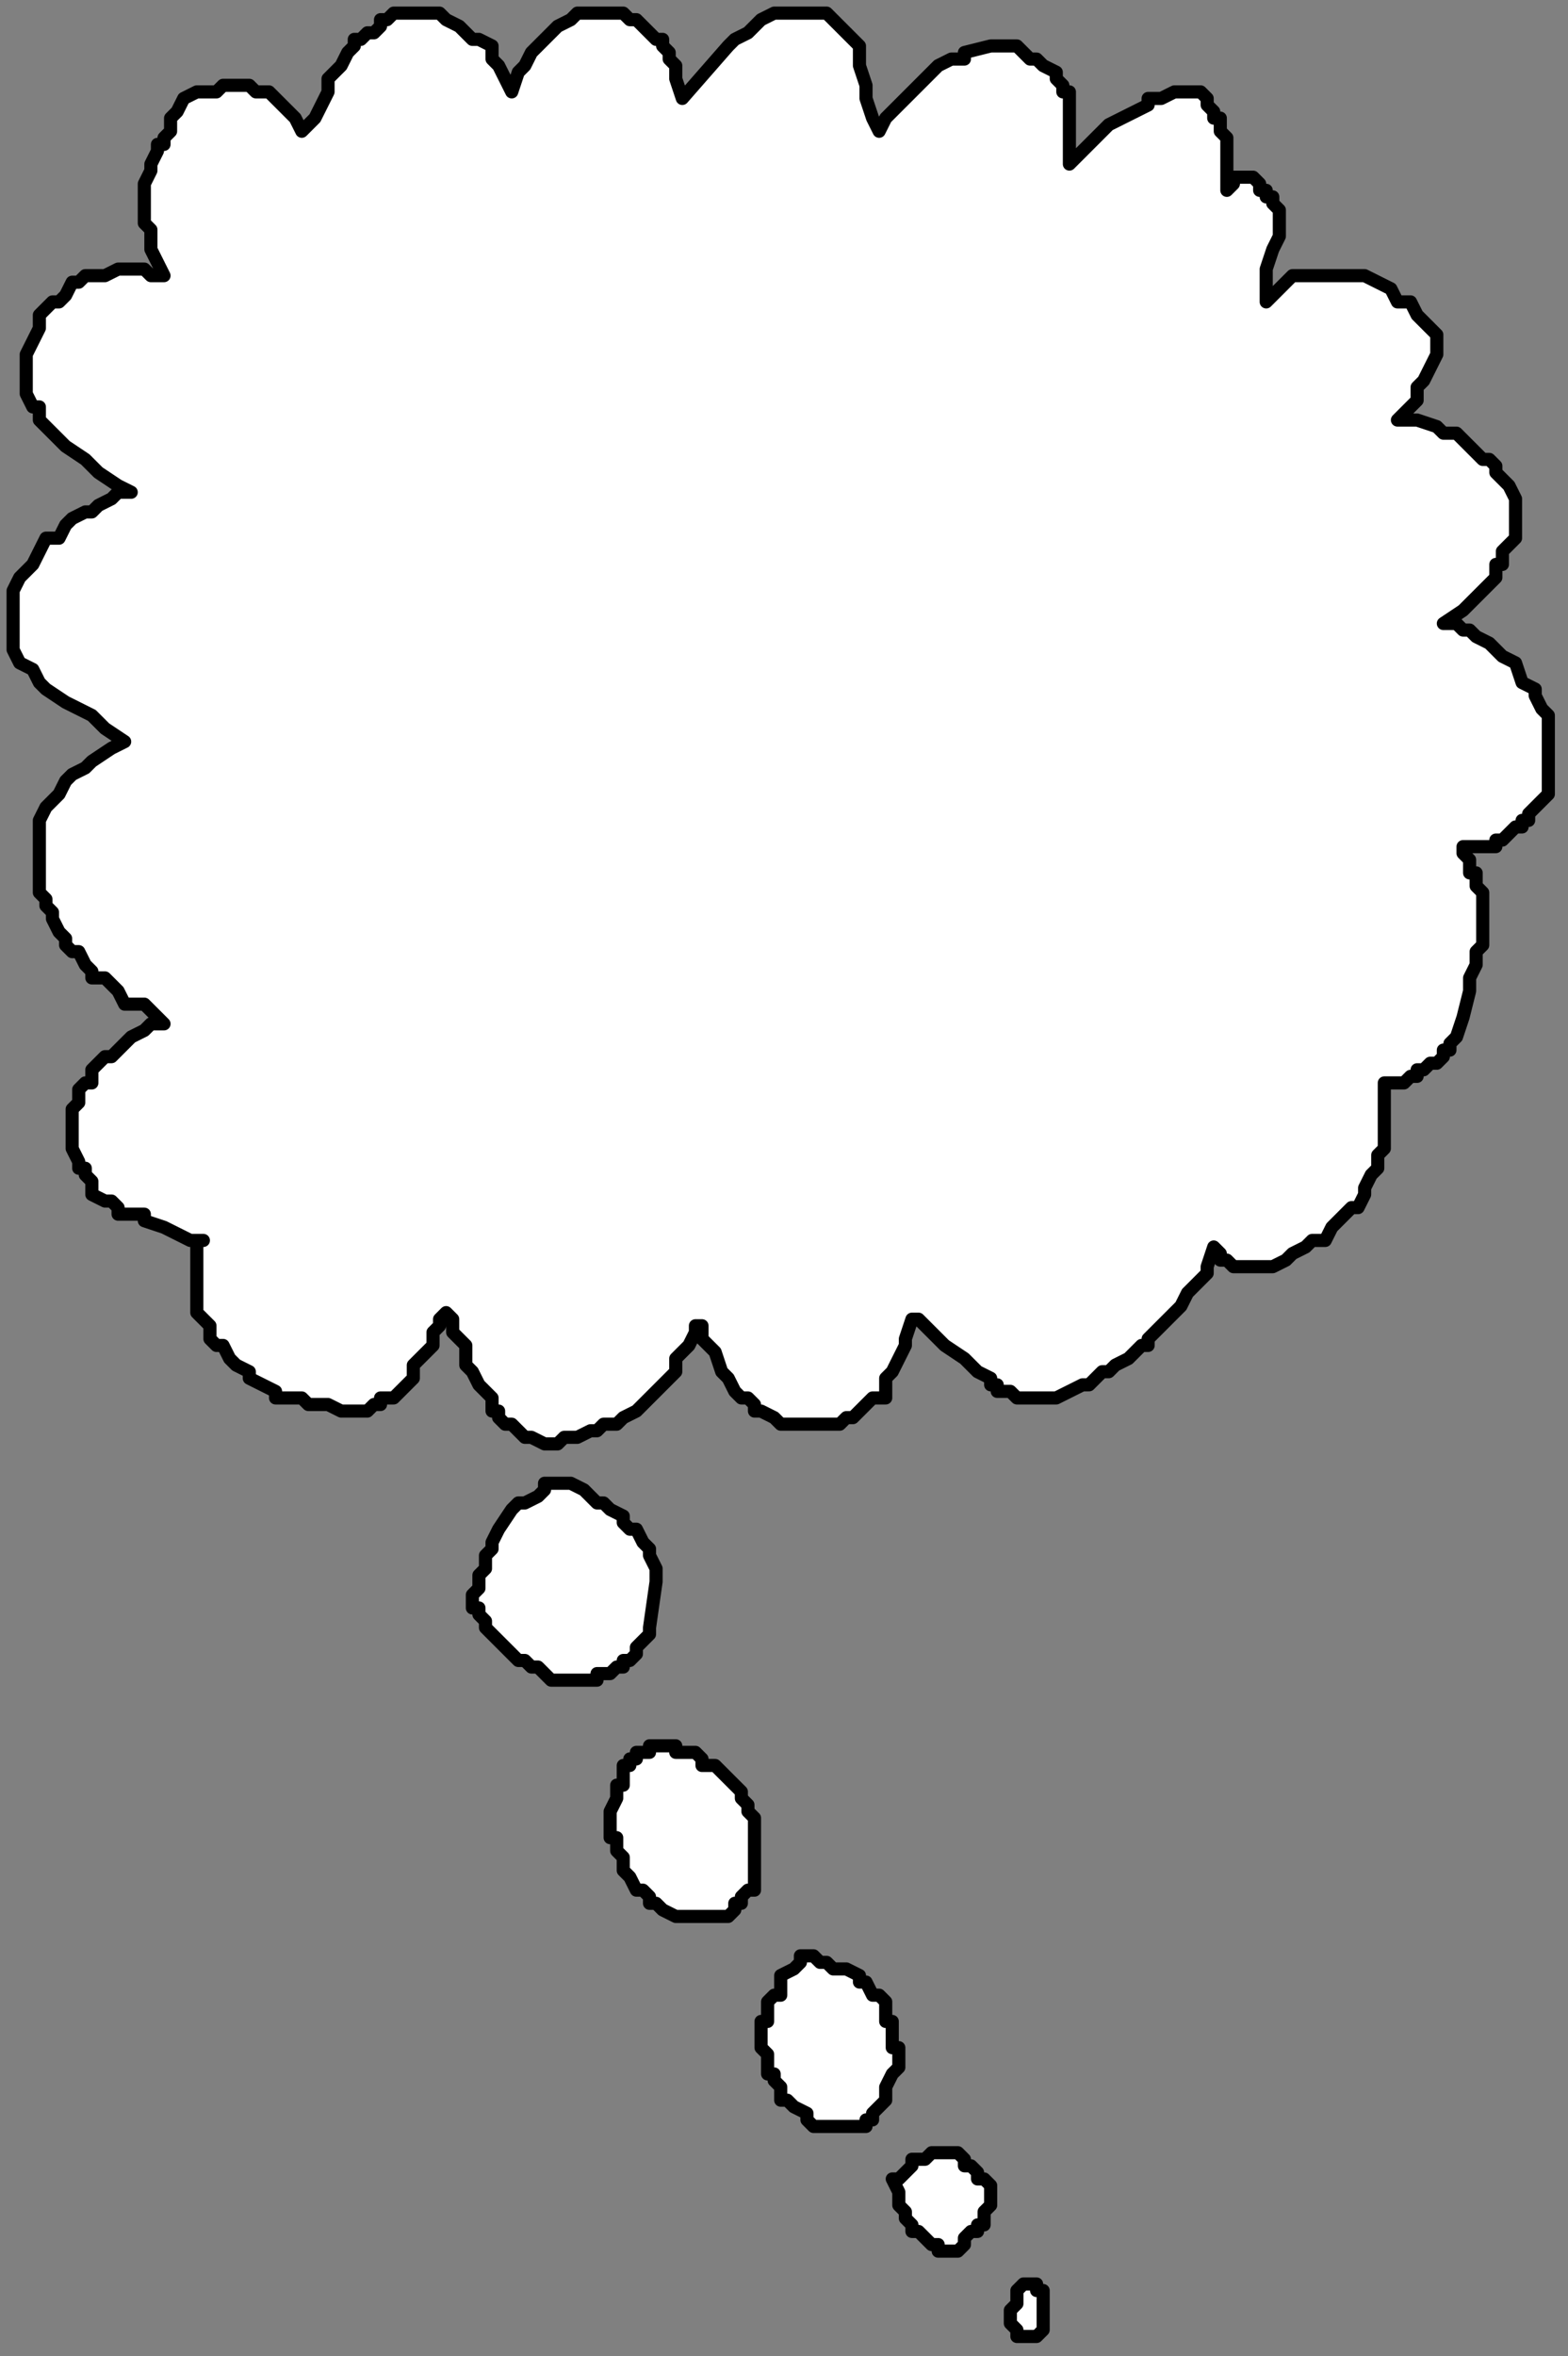 <?xml version="1.0" encoding="UTF-8" standalone="no"?>
<svg
   xmlns:dc="http://purl.org/dc/elements/1.1/"
   xmlns:cc="http://creativecommons.org/ns#"
   xmlns:rdf="http://www.w3.org/1999/02/22-rdf-syntax-ns#"
   xmlns:svg="http://www.w3.org/2000/svg"
   xmlns="http://www.w3.org/2000/svg"
   xmlns:sodipodi="http://sodipodi.sourceforge.net/DTD/sodipodi-0.dtd"
   xmlns:inkscape="http://www.inkscape.org/namespaces/inkscape"
   version="1.0"
   width="63.235mm"
   height="94.985mm"
   id="svg29"
   sodipodi:docname="BALLN085.WMF">
  <rect width="100%" height="100%" fill="#808080" stroke="none"/>
  <sodipodi:namedview
     pagecolor="#ffffff"
     bordercolor="#666666"
     borderopacity="1"
     objecttolerance="10"
     gridtolerance="10"
     guidetolerance="10"
     inkscape:pageopacity="0"
     inkscape:pageshadow="2"
     inkscape:window-width="640"
     inkscape:window-height="480"
     id="namedview31" />
  <defs
     id="defs3">
    <pattern
       id="WMFhbasepattern"
       patternUnits="userSpaceOnUse"
       width="6"
       height="6"
       x="0"
       y="0" />
  </defs>
  <path
     style="fill:#ffffff;fill-rule:evenodd;fill-opacity:1;stroke:none;"
     d="  M 78,14   L 78,14   L 77,12   L 76,10   L 75,9   L 75,7   L 73,6   L 72,6   L 71,5   L 70,4   L 68,3   L 67,2   L 65,2   L 63,2   L 62,2   L 60,2   L 59,3   L 58,3   L 58,4   L 57,5   L 56,5   L 55,6   L 54,6   L 54,7   L 53,8   L 52,10   L 50,12   L 50,14   L 49,16   L 48,18   L 47,19   L 46,20   L 45,18   L 44,17   L 43,16   L 42,15   L 41,14   L 39,14   L 38,13   L 38,13   L 37,13   L 35,13   L 34,13   L 33,14   L 30,14   L 28,15   L 27,17   L 26,18   L 26,20   L 25,21   L 25,22   L 24,22   L 24,23   L 23,25   L 23,26   L 22,28   L 22,30   L 22,31   L 22,34   L 23,35   L 23,37   L 23,38   L 24,40   L 25,42   L 24,42   L 23,42   L 22,41   L 22,41   L 19,41   L 18,41   L 16,42   L 14,42   L 13,42   L 12,43   L 11,43   L 10,45   L 9,46   L 8,46   L 6,48   L 6,50   L 5,52   L 4,54   L 4,57   L 4,58   L 4,60   L 5,62   L 6,62   L 6,64   L 7,65   L 8,66   L 10,68   L 13,70   L 15,72   L 18,74   L 20,75   L 18,75   L 17,76   L 15,77   L 14,78   L 13,78   L 11,79   L 10,80   L 9,82   L 7,82   L 6,84   L 5,86   L 3,88   L 2,90   L 2,90   L 2,92   L 2,94   L 2,95   L 2,96   L 2,97   L 2,99   L 3,101   L 5,102   L 6,104   L 7,105   L 10,107   L 14,109   L 16,111   L 19,113   L 17,114   L 14,116   L 13,117   L 11,118   L 10,119   L 9,121   L 8,122   L 7,123   L 6,125   L 6,125   L 6,127   L 6,128   L 6,129   L 6,130   L 6,131   L 6,132   L 6,132   L 6,133   L 6,134   L 6,135   L 6,136   L 7,137   L 7,138   L 8,139   L 8,140   L 9,142   L 10,143   L 10,144   L 11,145   L 12,145   L 13,147   L 14,148   L 14,149   L 15,149   L 16,149   L 18,151   L 19,153   L 22,153   L 22,153   L 23,154   L 25,156   L 23,156   L 22,157   L 22,157   L 20,158   L 19,159   L 18,160   L 17,161   L 17,161   L 16,161   L 15,162   L 14,163   L 14,165   L 13,165   L 12,166   L 12,168   L 11,169   L 11,169   L 11,172   L 11,173   L 11,174   L 11,175   L 12,177   L 12,177   L 12,178   L 13,178   L 13,179   L 14,180   L 14,181   L 14,181   L 14,182   L 16,183   L 17,183   L 18,184   L 18,185   L 21,185   L 22,185   L 22,186   L 25,187   L 27,188   L 29,189   L 31,189   L 30,189   L 30,189   L 30,191   L 30,192   L 30,193   L 30,193   L 30,195   L 30,196   L 30,197   L 30,197   L 30,199   L 30,200   L 31,201   L 31,201   L 32,202   L 32,204   L 33,205   L 34,205   L 35,207   L 35,207   L 36,208   L 38,209   L 38,210   L 40,211   L 42,212   L 42,213   L 43,213   L 44,213   L 45,213   L 46,213   L 47,214   L 49,214   L 50,214   L 52,215   L 54,215   L 55,215   L 56,215   L 57,214   L 58,214   L 58,214   L 58,213   L 59,213   L 59,213   L 60,213   L 61,212   L 62,211   L 63,210   L 63,209   L 63,208   L 64,207   L 66,205   L 66,203   L 67,202   L 67,201   L 68,200   L 69,201   L 69,203   L 71,205   L 71,208   L 72,209   L 73,211   L 74,212   L 75,213   L 75,215   L 76,215   L 76,216   L 77,217   L 78,217   L 78,217   L 79,218   L 79,218   L 80,219   L 81,219   L 81,219   L 83,220   L 83,220   L 84,220   L 85,220   L 86,219   L 87,219   L 87,219   L 88,219   L 90,218   L 91,218   L 92,217   L 93,217   L 94,217   L 95,216   L 97,215   L 98,214   L 99,213   L 99,213   L 99,213   L 100,212   L 101,211   L 102,210   L 103,209   L 103,207   L 104,206   L 105,205   L 106,203   L 106,202   L 107,202   L 107,203   L 107,204   L 109,206   L 110,209   L 111,210   L 112,212   L 112,212   L 113,213   L 114,213   L 115,214   L 115,215   L 116,215   L 118,216   L 118,216   L 119,217   L 119,217   L 121,217   L 123,217   L 125,217   L 126,217   L 127,217   L 127,217   L 128,217   L 129,216   L 130,216   L 131,215   L 131,215   L 132,214   L 133,213   L 134,213   L 135,213   L 135,212   L 135,211   L 135,210   L 136,209   L 136,209   L 137,207   L 138,205   L 138,204   L 139,201   L 140,201   L 142,203   L 144,205   L 147,207   L 149,209   L 151,210   L 151,211   L 152,211   L 152,212   L 153,212   L 154,212   L 155,213   L 155,213   L 156,213   L 157,213   L 158,213   L 159,213   L 159,213   L 160,213   L 161,213   L 163,212   L 165,211   L 166,211   L 167,210   L 168,209   L 169,209   L 170,208   L 172,207   L 173,206   L 174,205   L 175,205   L 175,204   L 177,202   L 178,201   L 180,199   L 181,197   L 182,196   L 184,194   L 184,193   L 184,193   L 185,190   L 186,191   L 186,192   L 187,192   L 188,193   L 188,193   L 188,193   L 189,193   L 189,193   L 190,193   L 191,193   L 192,193   L 193,193   L 194,193   L 196,192   L 197,191   L 199,190   L 200,189   L 202,189   L 203,187   L 204,186   L 205,185   L 206,184   L 207,184   L 208,182   L 208,181   L 208,181   L 209,179   L 210,178   L 210,177   L 210,176   L 211,175   L 211,174   L 211,173   L 211,173   L 211,172   L 211,171   L 211,169   L 211,169   L 211,167   L 211,165   L 212,165   L 212,165   L 213,165   L 214,165   L 215,164   L 216,164   L 216,163   L 217,163   L 218,162   L 219,162   L 220,161   L 220,161   L 220,160   L 221,160   L 221,159   L 222,158   L 223,155   L 224,151   L 224,149   L 225,147   L 225,145   L 226,144   L 226,141   L 226,141   L 226,140   L 226,139   L 226,138   L 226,137   L 226,137   L 226,136   L 225,135   L 225,134   L 225,133   L 224,133   L 224,132   L 224,131   L 223,130   L 223,129   L 224,129   L 226,129   L 227,129   L 228,129   L 228,128   L 229,128   L 230,127   L 231,126   L 232,126   L 232,125   L 233,125   L 233,125   L 233,124   L 234,123   L 235,122   L 236,121   L 236,120   L 236,119   L 236,118   L 236,117   L 236,115   L 236,113   L 236,111   L 236,109   L 235,108   L 234,106   L 234,105   L 232,104   L 231,101   L 229,100   L 227,98   L 225,97   L 224,96   L 223,96   L 222,95   L 220,95   L 223,93   L 224,92   L 226,90   L 227,89   L 228,88   L 228,86   L 229,86   L 229,84   L 230,83   L 231,82   L 231,81   L 231,79   L 231,78   L 231,77   L 231,76   L 230,74   L 230,74   L 229,73   L 228,72   L 228,71   L 227,70   L 226,70   L 225,69   L 224,68   L 222,66   L 220,66   L 219,65   L 216,64   L 216,64   L 215,64   L 214,64   L 213,64   L 214,63   L 215,62   L 216,61   L 216,59   L 217,58   L 218,56   L 219,54   L 219,53   L 219,52   L 219,51   L 218,50   L 218,50   L 217,49   L 216,48   L 215,46   L 213,46   L 212,44   L 210,43   L 208,42   L 204,42   L 202,42   L 200,42   L 198,42   L 197,42   L 196,43   L 196,43   L 195,44   L 194,45   L 193,46   L 193,44   L 193,43   L 193,42   L 193,41   L 194,38   L 195,36   L 195,34   L 195,32   L 194,31   L 194,30   L 193,30   L 193,29   L 192,29   L 192,28   L 192,28   L 191,27   L 191,27   L 190,27   L 188,27   L 188,28   L 187,29   L 187,27   L 187,25   L 187,22   L 187,21   L 186,20   L 186,19   L 186,18   L 185,18   L 185,17   L 184,16   L 184,15   L 184,15   L 183,14   L 181,14   L 180,14   L 179,14   L 177,15   L 175,15   L 175,16   L 171,18   L 169,19   L 167,21   L 166,22   L 165,23   L 163,25   L 163,22   L 163,18   L 163,16   L 163,14   L 162,14   L 162,13   L 161,12   L 161,11   L 159,10   L 159,10   L 158,9   L 157,9   L 156,8   L 155,7   L 154,7   L 153,7   L 151,7   L 151,7   L 151,7   L 147,8   L 147,9   L 145,9   L 143,10   L 141,12   L 139,14   L 137,16   L 135,18   L 134,20   L 133,18   L 132,15   L 132,13   L 131,10   L 131,9   L 131,8   L 131,7   L 130,6   L 129,5   L 128,4   L 127,3   L 126,2   L 125,2   L 124,2   L 123,2   L 122,2   L 121,2   L 119,2   L 118,2   L 116,3   L 114,5   L 112,6   L 111,7   L 104,15   L 103,12   L 103,10   L 102,9   L 102,8   L 101,7   L 101,6   L 100,6   L 99,5   L 99,5   L 98,4   L 97,3   L 96,3   L 95,2   L 95,2   L 93,2   L 92,2   L 91,2   L 90,2   L 89,2   L 88,2   L 87,3   L 85,4   L 84,5   L 83,6   L 83,6   L 81,8   L 80,10   L 79,11   L 78,14  z "
     id="path5" />
  <path
     style="fill:none;stroke:#000000;stroke-width:2px;stroke-linecap:round;stroke-linejoin:round;stroke-miterlimit:4;stroke-dasharray:none;stroke-opacity:1;"
     d="  M 78,14   L 77,12   L 76,10   L 75,9   L 75,7   L 73,6   L 72,6   L 71,5   L 70,4   L 68,3   L 67,2   L 65,2   L 63,2   L 62,2   L 60,2   L 59,3   L 58,3   L 58,4   L 57,5   L 56,5   L 55,6   L 54,6   L 54,7   L 53,8   L 52,10   L 50,12   L 50,14   L 49,16   L 48,18   L 47,19   L 46,20   L 45,18   L 44,17   L 43,16   L 42,15   L 41,14   L 39,14   L 38,13   L 38,13   L 37,13   L 35,13   L 34,13   L 33,14   L 30,14   L 28,15   L 27,17   L 26,18   L 26,20   L 25,21   L 25,22   L 24,22   L 24,23   L 23,25   L 23,26   L 22,28   L 22,30   L 22,31   L 22,34   L 23,35   L 23,37   L 23,38   L 24,40   L 25,42   L 24,42   L 23,42   L 22,41   L 22,41   L 19,41   L 18,41   L 16,42   L 14,42   L 13,42   L 12,43   L 11,43   L 10,45   L 9,46   L 8,46   L 6,48   L 6,50   L 5,52   L 4,54   L 4,57   L 4,58   L 4,60   L 5,62   L 6,62   L 6,64   L 7,65   L 8,66   L 10,68   L 13,70   L 15,72   L 18,74   L 20,75   L 18,75   L 17,76   L 15,77   L 14,78   L 13,78   L 11,79   L 10,80   L 9,82   L 7,82   L 6,84   L 5,86   L 3,88   L 2,90   L 2,90   L 2,92   L 2,94   L 2,95   L 2,96   L 2,97   L 2,99   L 3,101   L 5,102   L 6,104   L 7,105   L 10,107   L 14,109   L 16,111   L 19,113   L 17,114   L 14,116   L 13,117   L 11,118   L 10,119   L 9,121   L 8,122   L 7,123   L 6,125   L 6,125   L 6,127   L 6,128   L 6,129   L 6,130   L 6,131   L 6,132   L 6,133   L 6,134   L 6,135   L 6,136   L 7,137   L 7,138   L 8,139   L 8,140   L 9,142   L 10,143   L 10,144   L 11,145   L 12,145   L 13,147   L 14,148   L 14,149   L 15,149   L 16,149   L 18,151   L 19,153   L 22,153   L 22,153   L 23,154   L 25,156   L 23,156   L 22,157   L 22,157   L 20,158   L 19,159   L 18,160   L 17,161   L 16,161   L 15,162   L 14,163   L 14,165   L 13,165   L 12,166   L 12,168   L 11,169   L 11,169   L 11,172   L 11,173   L 11,174   L 11,175   L 12,177   L 12,177   L 12,178   L 13,178   L 13,179   L 14,180   L 14,181   L 14,181   L 14,182   L 16,183   L 17,183   L 18,184   L 18,185   L 21,185   L 22,185   L 22,186   L 25,187   L 27,188   L 29,189   L 31,189   L 30,189   L 30,191   L 30,192   L 30,193   L 30,193   L 30,195   L 30,196   L 30,197   L 30,197   L 30,199   L 30,200   L 31,201   L 31,201   L 32,202   L 32,204   L 33,205   L 34,205   L 35,207   L 36,208   L 38,209   L 38,210   L 40,211   L 42,212   L 42,213   L 43,213   L 44,213   L 45,213   L 46,213   L 47,214   L 49,214   L 50,214   L 52,215   L 54,215   L 55,215   L 56,215   L 57,214   L 58,214   L 58,213   L 59,213   L 60,213   L 61,212   L 62,211   L 63,210   L 63,209   L 63,208   L 64,207   L 66,205   L 66,203   L 67,202   L 67,201   L 68,200   L 69,201   L 69,203   L 71,205   L 71,208   L 72,209   L 73,211   L 74,212   L 75,213   L 75,215   L 76,215   L 76,216   L 77,217   L 78,217   L 78,217   L 79,218   L 79,218   L 80,219   L 81,219   L 83,220   L 83,220   L 84,220   L 85,220   L 86,219   L 87,219   L 87,219   L 88,219   L 90,218   L 91,218   L 92,217   L 93,217   L 94,217   L 95,216   L 97,215   L 98,214   L 99,213   L 99,213   L 100,212   L 101,211   L 102,210   L 103,209   L 103,207   L 104,206   L 105,205   L 106,203   L 106,202   L 107,202   L 107,203   L 107,204   L 109,206   L 110,209   L 111,210   L 112,212   L 113,213   L 114,213   L 115,214   L 115,215   L 116,215   L 118,216   L 119,217   L 119,217   L 121,217   L 123,217   L 125,217   L 126,217   L 127,217   L 127,217   L 128,217   L 129,216   L 130,216   L 131,215   L 131,215   L 132,214   L 133,213   L 134,213   L 135,213   L 135,212   L 135,211   L 135,210   L 136,209   L 136,209   L 137,207   L 138,205   L 138,204   L 139,201   L 140,201   L 142,203   L 144,205   L 147,207   L 149,209   L 151,210   L 151,211   L 152,211   L 152,212   L 153,212   L 154,212   L 155,213   L 155,213   L 156,213   L 157,213   L 158,213   L 159,213   L 159,213   L 160,213   L 161,213   L 163,212   L 165,211   L 166,211   L 167,210   L 168,209   L 169,209   L 170,208   L 172,207   L 173,206   L 174,205   L 175,205   L 175,204   L 177,202   L 178,201   L 180,199   L 181,197   L 182,196   L 184,194   L 184,193   L 184,193   L 185,190   L 186,191   L 186,192   L 187,192   L 188,193   L 188,193   L 189,193   L 190,193   L 191,193   L 192,193   L 193,193   L 194,193   L 196,192   L 197,191   L 199,190   L 200,189   L 202,189   L 203,187   L 204,186   L 205,185   L 206,184   L 207,184   L 208,182   L 208,181   L 208,181   L 209,179   L 210,178   L 210,177   L 210,176   L 211,175   L 211,174   L 211,173   L 211,173   L 211,172   L 211,171   L 211,169   L 211,169   L 211,167   L 211,165   L 212,165   L 212,165   L 213,165   L 214,165   L 215,164   L 216,164   L 216,163   L 217,163   L 218,162   L 219,162   L 220,161   L 220,161   L 220,160   L 221,160   L 221,159   L 222,158   L 223,155   L 224,151   L 224,149   L 225,147   L 225,145   L 226,144   L 226,141   L 226,141   L 226,140   L 226,139   L 226,138   L 226,137   L 226,137   L 226,136   L 225,135   L 225,134   L 225,133   L 224,133   L 224,132   L 224,131   L 223,130   L 223,129   L 224,129   L 226,129   L 227,129   L 228,129   L 228,128   L 229,128   L 230,127   L 231,126   L 232,126   L 232,125   L 233,125   L 233,124   L 234,123   L 235,122   L 236,121   L 236,120   L 236,119   L 236,118   L 236,117   L 236,115   L 236,113   L 236,111   L 236,109   L 235,108   L 234,106   L 234,105   L 232,104   L 231,101   L 229,100   L 227,98   L 225,97   L 224,96   L 223,96   L 222,95   L 220,95   L 223,93   L 224,92   L 226,90   L 227,89   L 228,88   L 228,86   L 229,86   L 229,84   L 230,83   L 231,82   L 231,81   L 231,79   L 231,78   L 231,77   L 231,76   L 230,74   L 230,74   L 229,73   L 228,72   L 228,71   L 227,70   L 226,70   L 225,69   L 224,68   L 222,66   L 220,66   L 219,65   L 216,64   L 216,64   L 215,64   L 214,64   L 213,64   L 214,63   L 215,62   L 216,61   L 216,59   L 217,58   L 218,56   L 219,54   L 219,53   L 219,52   L 219,51   L 218,50   L 218,50   L 217,49   L 216,48   L 215,46   L 213,46   L 212,44   L 210,43   L 208,42   L 204,42   L 202,42   L 200,42   L 198,42   L 197,42   L 196,43   L 196,43   L 195,44   L 194,45   L 193,46   L 193,44   L 193,43   L 193,42   L 193,41   L 194,38   L 195,36   L 195,34   L 195,32   L 194,31   L 194,30   L 193,30   L 193,29   L 192,29   L 192,28   L 192,28   L 191,27   L 190,27   L 188,27   L 188,28   L 187,29   L 187,27   L 187,25   L 187,22   L 187,21   L 186,20   L 186,19   L 186,18   L 185,18   L 185,17   L 184,16   L 184,15   L 184,15   L 183,14   L 181,14   L 180,14   L 179,14   L 177,15   L 175,15   L 175,16   L 171,18   L 169,19   L 167,21   L 166,22   L 165,23   L 163,25   L 163,22   L 163,18   L 163,16   L 163,14   L 162,14   L 162,13   L 161,12   L 161,11   L 159,10   L 159,10   L 158,9   L 157,9   L 156,8   L 155,7   L 154,7   L 153,7   L 151,7   L 151,7   L 147,8   L 147,9   L 145,9   L 143,10   L 141,12   L 139,14   L 137,16   L 135,18   L 134,20   L 133,18   L 132,15   L 132,13   L 131,10   L 131,9   L 131,8   L 131,7   L 130,6   L 129,5   L 128,4   L 127,3   L 126,2   L 125,2   L 124,2   L 123,2   L 122,2   L 121,2   L 119,2   L 118,2   L 116,3   L 114,5   L 112,6   L 111,7   L 104,15   L 103,12   L 103,10   L 102,9   L 102,8   L 101,7   L 101,6   L 100,6   L 99,5   L 99,5   L 98,4   L 97,3   L 96,3   L 95,2   L 95,2   L 93,2   L 92,2   L 91,2   L 90,2   L 89,2   L 88,2   L 87,3   L 85,4   L 84,5   L 83,6   L 83,6   L 81,8   L 80,10   L 79,11   L 78,14  "
     id="path7" />
  <path
     style="fill:#ffffff;fill-rule:evenodd;fill-opacity:1;stroke:none;"
     d="  M 95,270   L 95,270   L 95,271   L 95,272   L 94,272   L 94,272   L 94,273   L 94,274   L 93,276   L 93,276   L 93,277   L 93,278   L 93,280   L 94,280   L 94,281   L 94,282   L 95,283   L 95,284   L 95,285   L 96,286   L 97,288   L 98,288   L 99,289   L 99,290   L 100,290   L 101,291   L 101,291   L 103,292   L 103,292   L 104,292   L 105,292   L 107,292   L 107,292   L 108,292   L 109,292   L 111,292   L 111,292   L 111,292   L 112,291   L 112,290   L 113,290   L 113,289   L 114,288   L 115,288   L 115,286   L 115,285   L 115,284   L 115,283   L 115,282   L 115,281   L 115,280   L 115,279   L 115,278   L 115,277   L 114,276   L 114,275   L 113,274   L 113,273   L 112,272   L 112,272   L 111,271   L 111,271   L 110,270   L 109,269   L 108,269   L 107,269   L 107,268   L 107,268   L 106,267   L 104,267   L 103,267   L 103,266   L 102,266   L 101,266   L 99,266   L 99,267   L 99,267   L 98,267   L 97,267   L 97,268   L 96,268   L 96,269   L 95,269   L 95,269   L 95,270  z "
     id="path9" />
  <path
     style="fill:none;stroke:#000000;stroke-width:2px;stroke-linecap:round;stroke-linejoin:round;stroke-miterlimit:4;stroke-dasharray:none;stroke-opacity:1;"
     d="  M 95,270   L 95,271   L 95,272   L 94,272   L 94,273   L 94,274   L 93,276   L 93,276   L 93,277   L 93,278   L 93,280   L 94,280   L 94,281   L 94,282   L 95,283   L 95,284   L 95,285   L 96,286   L 97,288   L 98,288   L 99,289   L 99,290   L 100,290   L 101,291   L 103,292   L 103,292   L 104,292   L 105,292   L 107,292   L 107,292   L 108,292   L 109,292   L 111,292   L 111,292   L 112,291   L 112,290   L 113,290   L 113,289   L 114,288   L 115,288   L 115,286   L 115,285   L 115,284   L 115,283   L 115,282   L 115,281   L 115,280   L 115,279   L 115,278   L 115,277   L 114,276   L 114,275   L 113,274   L 113,273   L 112,272   L 112,272   L 111,271   L 111,271   L 110,270   L 109,269   L 108,269   L 107,269   L 107,268   L 107,268   L 106,267   L 104,267   L 103,267   L 103,266   L 102,266   L 101,266   L 99,266   L 99,267   L 98,267   L 97,267   L 97,268   L 96,268   L 96,269   L 95,269   L 95,269   L 95,270  "
     id="path11" />
  <path
     style="fill:#ffffff;fill-rule:evenodd;fill-opacity:1;stroke:none;"
     d="  M 116,310   L 116,310   L 116,312   L 117,313   L 117,314   L 117,315   L 117,316   L 118,316   L 118,317   L 119,318   L 119,319   L 119,320   L 119,320   L 120,320   L 121,321   L 121,321   L 123,322   L 123,323   L 124,324   L 125,324   L 127,324   L 127,324   L 128,324   L 128,324   L 129,324   L 130,324   L 131,324   L 131,324   L 132,324   L 132,323   L 133,323   L 133,322   L 134,321   L 134,321   L 135,320   L 135,320   L 135,320   L 135,318   L 136,316   L 137,315   L 137,313   L 137,312   L 136,312   L 136,311   L 136,310   L 136,308   L 135,308   L 135,306   L 135,305   L 134,304   L 133,304   L 132,302   L 131,302   L 131,301   L 131,301   L 131,301   L 129,300   L 128,300   L 127,300   L 127,300   L 127,300   L 127,300   L 126,299   L 125,299   L 124,298   L 124,298   L 123,298   L 123,298   L 123,298   L 123,298   L 122,298   L 122,299   L 121,300   L 119,301   L 119,303   L 119,304   L 118,304   L 118,304   L 117,305   L 117,306   L 117,307   L 117,308   L 116,308   L 116,309   L 116,310  z "
     id="path13" />
  <path
     style="fill:none;stroke:#000000;stroke-width:2px;stroke-linecap:round;stroke-linejoin:round;stroke-miterlimit:4;stroke-dasharray:none;stroke-opacity:1;"
     d="  M 116,310   L 116,312   L 117,313   L 117,314   L 117,315   L 117,316   L 118,316   L 118,317   L 119,318   L 119,319   L 119,320   L 119,320   L 120,320   L 121,321   L 123,322   L 123,323   L 124,324   L 125,324   L 127,324   L 127,324   L 128,324   L 129,324   L 130,324   L 131,324   L 131,324   L 132,324   L 132,323   L 133,323   L 133,322   L 134,321   L 135,320   L 135,320   L 135,320   L 135,318   L 136,316   L 137,315   L 137,313   L 137,312   L 136,312   L 136,311   L 136,310   L 136,308   L 135,308   L 135,306   L 135,305   L 134,304   L 133,304   L 132,302   L 131,302   L 131,301   L 131,301   L 129,300   L 128,300   L 127,300   L 127,300   L 126,299   L 125,299   L 124,298   L 123,298   L 123,298   L 122,298   L 122,299   L 121,300   L 119,301   L 119,303   L 119,304   L 118,304   L 118,304   L 117,305   L 117,306   L 117,307   L 117,308   L 116,308   L 116,309   L 116,310  "
     id="path15" />
  <path
     style="fill:#ffffff;fill-rule:evenodd;fill-opacity:1;stroke:none;"
     d="  M 136,332   L 136,332   L 137,334   L 137,335   L 137,335   L 137,336   L 138,337   L 138,338   L 139,339   L 139,339   L 139,340   L 140,340   L 141,341   L 142,342   L 143,342   L 143,343   L 144,343   L 145,343   L 145,343   L 146,343   L 146,343   L 147,342   L 147,342   L 147,341   L 148,340   L 149,340   L 149,339   L 150,339   L 150,338   L 150,337   L 151,336   L 151,336   L 151,336   L 151,335   L 151,334   L 151,333   L 150,332   L 150,332   L 149,332   L 149,332   L 149,331   L 148,330   L 148,330   L 147,330   L 147,329   L 147,329   L 146,328   L 145,328   L 144,328   L 143,328   L 143,328   L 142,328   L 141,329   L 141,329   L 140,329   L 139,329   L 139,330   L 139,330   L 139,330   L 138,331   L 138,331   L 137,332   L 137,332   L 137,332   L 136,332  z "
     id="path17" />
  <path
     style="fill:none;stroke:#000000;stroke-width:2px;stroke-linecap:round;stroke-linejoin:round;stroke-miterlimit:4;stroke-dasharray:none;stroke-opacity:1;"
     d="  M 136,332   L 137,334   L 137,335   L 137,336   L 138,337   L 138,338   L 139,339   L 139,340   L 140,340   L 141,341   L 142,342   L 143,342   L 143,343   L 144,343   L 145,343   L 146,343   L 147,342   L 147,342   L 147,341   L 148,340   L 149,340   L 149,339   L 150,339   L 150,338   L 150,337   L 151,336   L 151,336   L 151,335   L 151,334   L 151,333   L 150,332   L 149,332   L 149,331   L 148,330   L 147,330   L 147,329   L 147,329   L 146,328   L 145,328   L 144,328   L 143,328   L 143,328   L 142,328   L 141,329   L 140,329   L 139,329   L 139,330   L 138,331   L 137,332   L 137,332   L 136,332  "
     id="path19" />
  <path
     style="fill:#ffffff;fill-rule:evenodd;fill-opacity:1;stroke:none;"
     d="  M 154,352   L 154,352   L 154,354   L 154,354   L 155,355   L 155,356   L 155,356   L 155,356   L 155,356   L 155,356   L 155,356   L 155,356   L 156,356   L 156,356   L 157,356   L 157,356   L 158,356   L 158,356   L 158,356   L 159,355   L 159,355   L 159,354   L 159,353   L 159,352   L 159,352   L 159,352   L 159,351   L 159,351   L 159,350   L 159,349   L 158,349   L 158,348   L 157,348   L 157,348   L 156,348   L 156,348   L 155,349   L 155,349   L 155,349   L 155,349   L 155,350   L 155,350   L 155,351   L 154,352   L 154,352  z "
     id="path21" />
  <path
     style="fill:none;stroke:#000000;stroke-width:2px;stroke-linecap:round;stroke-linejoin:round;stroke-miterlimit:4;stroke-dasharray:none;stroke-opacity:1;"
     d="  M 154,352   L 154,354   L 155,355   L 155,356   L 155,356   L 155,356   L 156,356   L 157,356   L 158,356   L 159,355   L 159,354   L 159,353   L 159,352   L 159,352   L 159,351   L 159,351   L 159,350   L 159,349   L 158,349   L 158,348   L 157,348   L 156,348   L 155,349   L 155,349   L 155,350   L 155,351   L 154,352   L 154,352  "
     id="path23" />
  <path
     style="fill:#ffffff;fill-rule:evenodd;fill-opacity:1;stroke:none;"
     d="  M 100,241   L 100,241   L 100,240   L 100,239   L 99,237   L 99,236   L 98,235   L 97,233   L 96,233   L 95,232   L 95,231   L 93,230   L 92,229   L 91,229   L 90,228   L 89,227   L 87,226   L 86,226   L 85,226   L 84,226   L 83,226   L 83,227   L 83,227   L 82,228   L 80,229   L 79,229   L 78,230   L 76,233   L 75,235   L 75,236   L 74,237   L 74,238   L 74,239   L 73,240   L 73,241   L 73,242   L 73,242   L 72,243   L 72,244   L 72,245   L 73,245   L 73,246   L 73,246   L 74,247   L 74,248   L 74,248   L 75,249   L 75,249   L 76,250   L 77,251   L 79,253   L 79,253   L 80,253   L 81,254   L 82,254   L 83,255   L 84,256   L 84,256   L 85,256   L 86,256   L 87,256   L 88,256   L 89,256   L 90,256   L 91,256   L 91,255   L 93,255   L 94,254   L 95,254   L 95,253   L 96,253   L 97,252   L 97,252   L 97,251   L 98,250   L 99,249   L 99,249   L 99,248   L 100,241  z "
     id="path25" />
  <path
     style="fill:none;stroke:#000000;stroke-width:2px;stroke-linecap:round;stroke-linejoin:round;stroke-miterlimit:4;stroke-dasharray:none;stroke-opacity:1;"
     d="  M 100,241   L 100,240   L 100,239   L 99,237   L 99,236   L 98,235   L 97,233   L 96,233   L 95,232   L 95,231   L 93,230   L 92,229   L 91,229   L 90,228   L 89,227   L 87,226   L 86,226   L 85,226   L 84,226   L 83,226   L 83,227   L 83,227   L 82,228   L 80,229   L 79,229   L 78,230   L 76,233   L 75,235   L 75,236   L 74,237   L 74,238   L 74,239   L 73,240   L 73,241   L 73,242   L 72,243   L 72,244   L 72,245   L 73,245   L 73,246   L 74,247   L 74,248   L 75,249   L 75,249   L 76,250   L 77,251   L 79,253   L 79,253   L 80,253   L 81,254   L 82,254   L 83,255   L 84,256   L 85,256   L 86,256   L 87,256   L 88,256   L 89,256   L 90,256   L 91,256   L 91,255   L 93,255   L 94,254   L 95,254   L 95,253   L 96,253   L 97,252   L 97,251   L 98,250   L 99,249   L 99,249   L 99,248   L 100,241  "
     id="path27" />
</svg>
